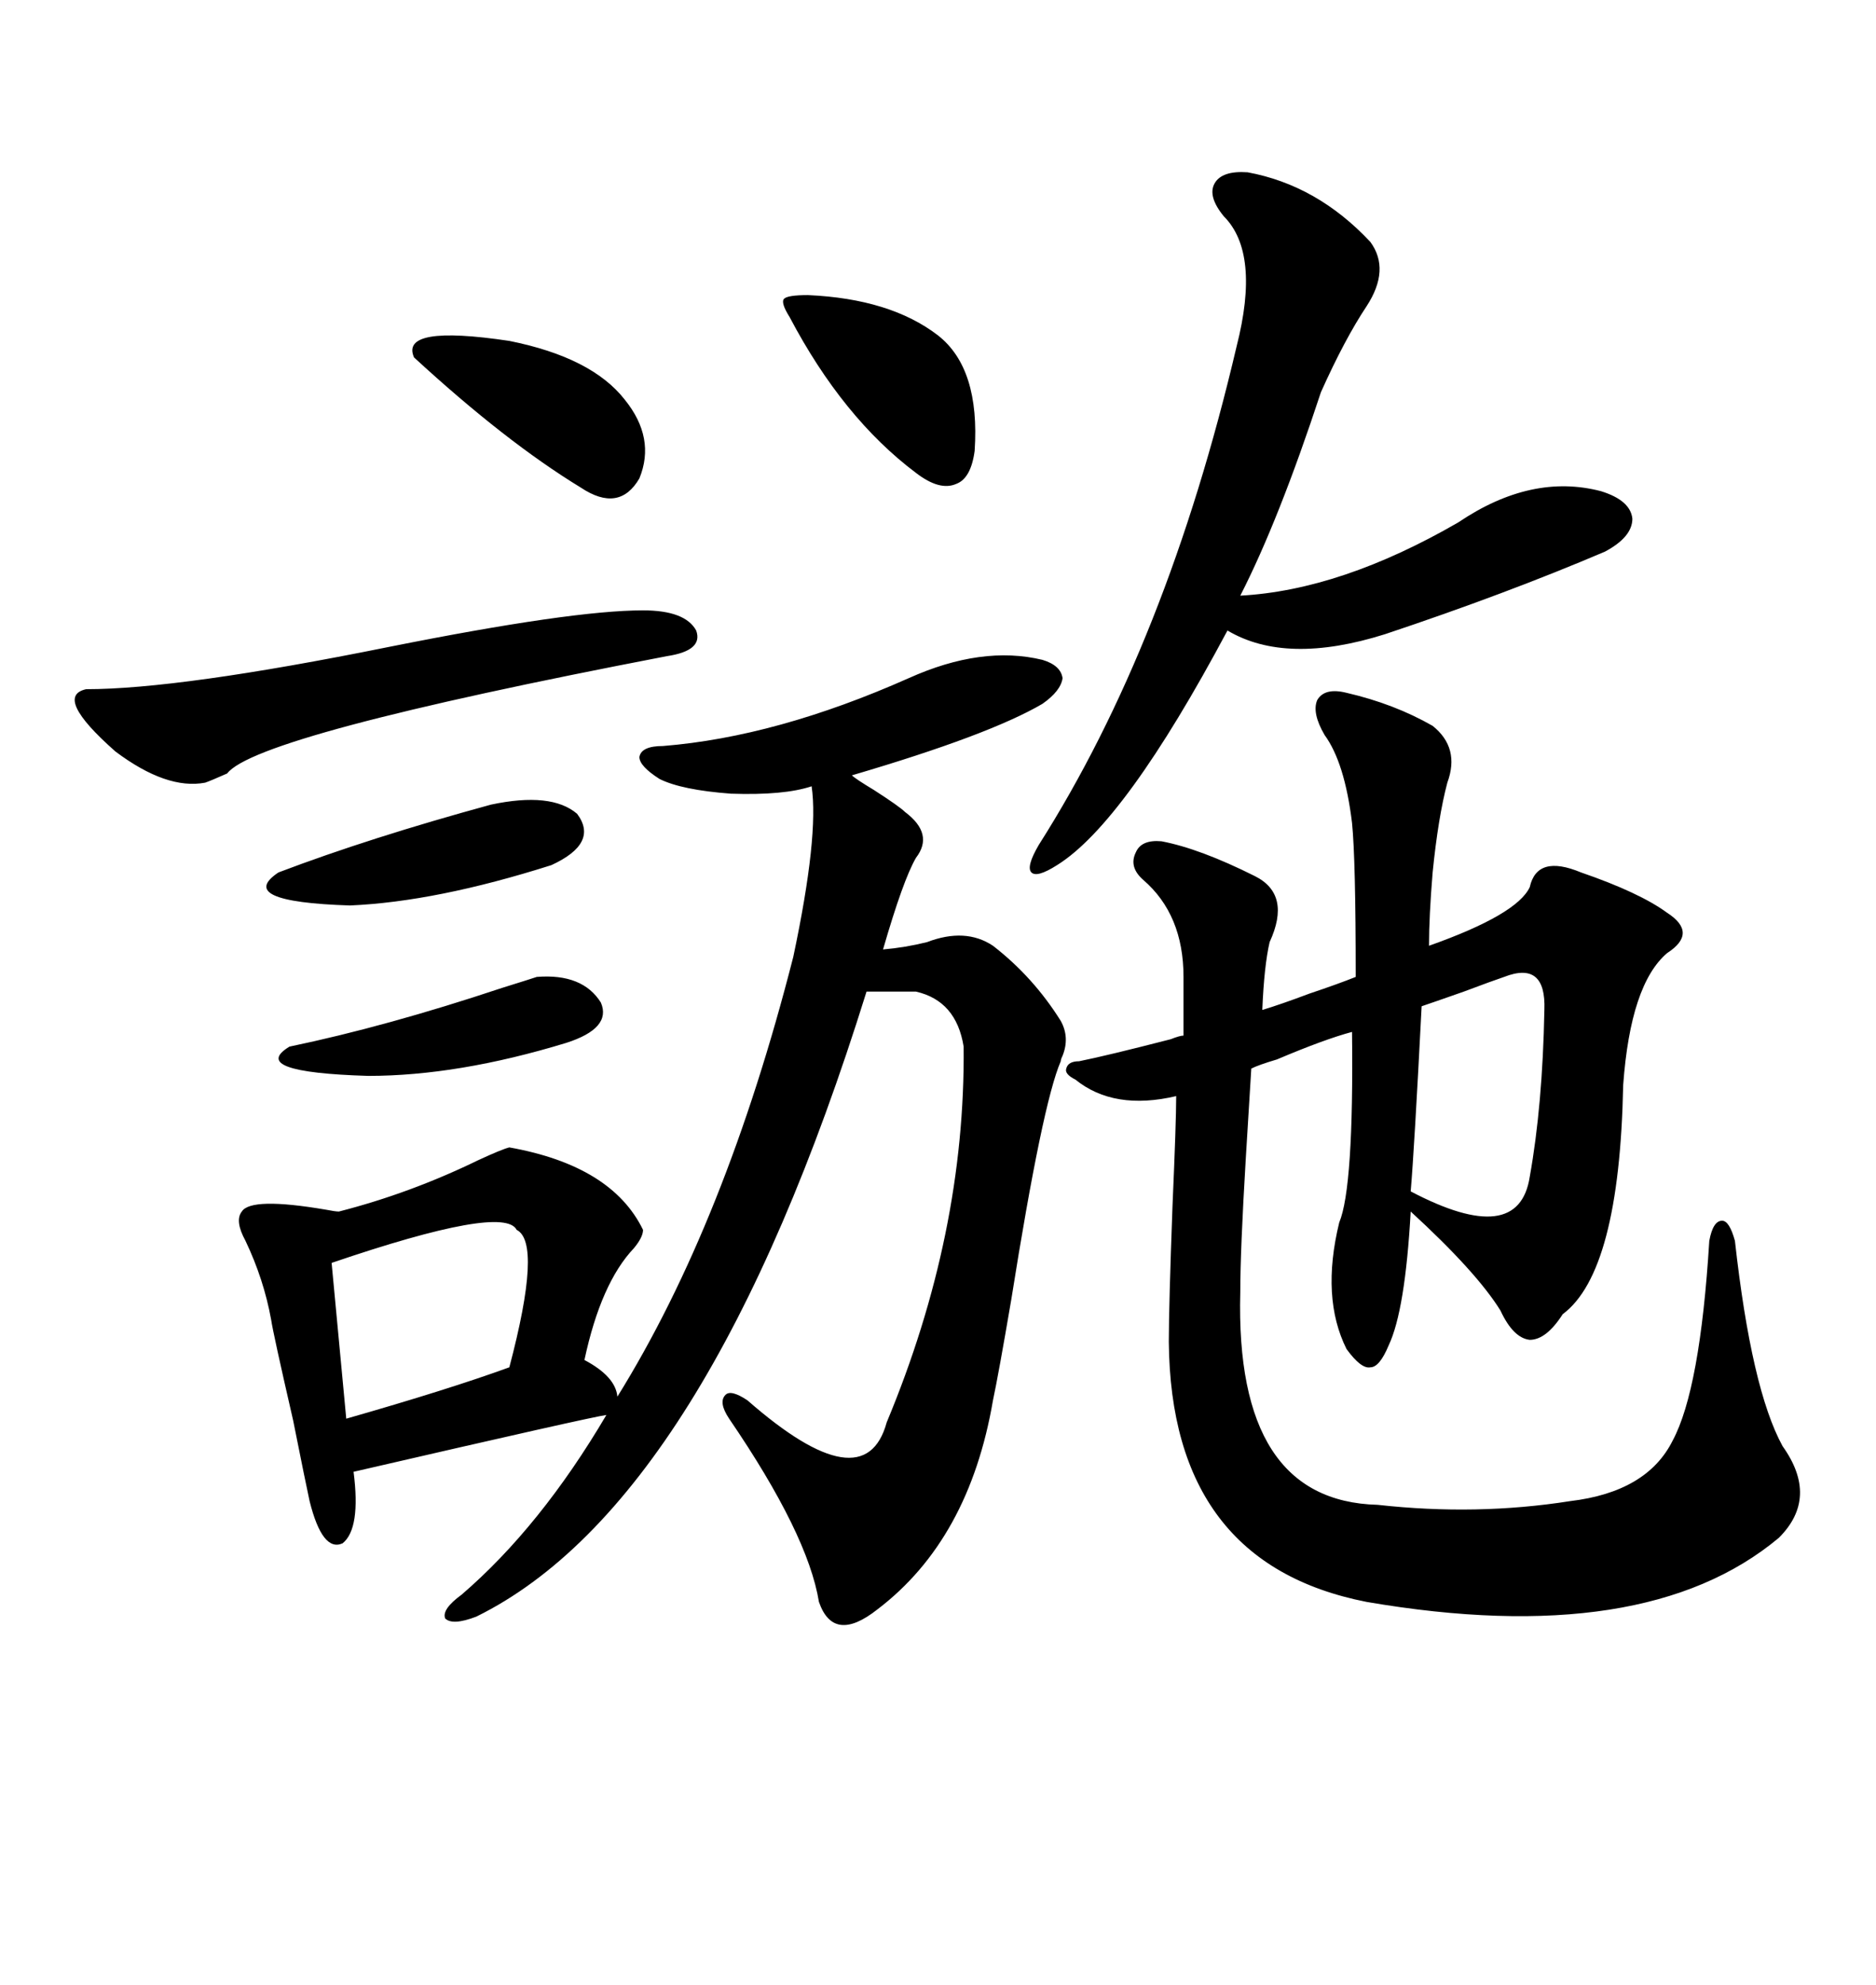 <svg xmlns="http://www.w3.org/2000/svg" xmlns:xlink="http://www.w3.org/1999/xlink" width="300" height="317.285"><path d="M172.56 169.63L172.56 169.63Q176.95 168.75 187.21 166.11L187.21 166.11Q188.67 165.53 189.26 165.53L189.26 165.53L189.26 156.15Q189.26 146.19 182.81 140.63L182.81 140.63Q180.47 138.57 181.64 136.23L181.64 136.23Q182.52 134.18 185.74 134.47L185.74 134.47Q191.89 135.64 200.68 140.04L200.68 140.04Q206.54 142.97 203.03 150.59L203.03 150.59Q202.15 154.39 201.86 161.43L201.86 161.43Q204.79 160.55 209.47 158.79L209.47 158.79Q213.87 157.32 216.80 156.15L216.80 156.15Q216.80 137.40 216.21 131.54L216.21 131.54Q215.04 121.88 211.82 117.48L211.82 117.48Q209.77 113.96 210.64 111.91L210.64 111.91Q211.82 109.86 215.33 110.74L215.33 110.74Q222.95 112.50 229.10 116.02L229.10 116.02Q233.50 119.53 231.45 125.10L231.45 125.10Q229.98 130.66 229.10 139.45L229.10 139.45Q228.52 146.48 228.52 151.17L228.52 151.17Q242.58 146.19 244.63 141.80L244.63 141.80Q245.80 136.52 252.83 139.45L252.83 139.45Q262.21 142.68 266.60 145.90L266.60 145.90Q271.58 149.12 266.60 152.34L266.60 152.34Q260.74 157.32 259.57 173.44L259.57 173.44Q258.98 203.32 249.90 210.06L249.90 210.06Q247.27 214.16 244.63 214.16L244.63 214.16Q241.99 213.87 239.94 209.47L239.94 209.47Q236.13 203.32 225.59 193.65L225.59 193.65Q224.71 209.47 222.07 215.04L222.07 215.04Q220.61 218.55 219.14 218.55L219.14 218.55Q217.68 218.85 215.33 215.63L215.33 215.63Q211.23 207.42 214.16 195.41L214.16 195.41Q216.50 189.84 216.21 164.94L216.21 164.94Q211.82 166.11 204.20 169.34L204.20 169.34Q201.27 170.21 200.10 170.80L200.10 170.80Q199.80 175.78 199.22 185.16L199.22 185.16Q198.34 199.80 198.34 206.54L198.34 206.54Q197.46 239.94 220.31 240.53L220.31 240.53Q236.13 242.29 251.07 239.94L251.07 239.94Q263.38 238.48 267.48 230.27L267.48 230.27Q271.88 222.07 273.34 198.34L273.34 198.34Q273.93 195.12 275.39 195.12L275.39 195.12Q276.56 195.12 277.44 198.34L277.44 198.34Q280.08 222.07 285.06 231.15L285.06 231.15Q290.92 239.36 284.47 245.80L284.47 245.80Q263.09 263.67 218.55 256.05L218.55 256.05Q187.21 249.90 186.91 214.45L186.91 214.45Q186.91 208.89 187.50 192.77L187.50 192.77Q188.09 179.30 188.09 175.20L188.09 175.20Q178.13 177.54 171.97 172.56L171.97 172.56Q170.21 171.68 170.51 170.80L170.51 170.80Q170.80 169.63 172.56 169.63ZM81.45 183.40L81.45 183.40Q97.85 186.33 102.83 196.58L102.83 196.58Q102.83 197.75 101.37 199.51L101.37 199.51Q96.09 205.08 93.46 217.38L93.46 217.38Q98.44 220.02 98.73 223.24L98.73 223.24Q116.02 195.41 126.86 152.93L126.86 152.93Q130.96 133.59 129.79 125.68L129.79 125.68Q125.39 127.15 116.89 126.86L116.89 126.86Q108.98 126.27 105.47 124.51L105.47 124.51Q102.25 122.46 102.25 121.00L102.25 121.00Q102.54 119.24 106.05 119.24L106.05 119.24Q124.22 117.77 145.31 108.40L145.31 108.40Q157.03 103.13 166.70 105.47L166.70 105.47Q169.63 106.35 169.92 108.40L169.92 108.40Q169.63 110.45 166.70 112.50L166.70 112.50Q158.20 117.48 136.23 123.93L136.23 123.93Q136.82 124.51 139.75 126.27L139.75 126.27Q143.85 128.91 144.73 129.79L144.73 129.79Q149.41 133.30 146.48 137.11L146.48 137.11Q144.43 140.63 141.21 151.76L141.21 151.76Q144.73 151.46 148.24 150.59L148.24 150.59Q154.39 148.24 158.79 151.17L158.79 151.17Q165.23 156.15 169.63 163.18L169.63 163.18Q171.09 165.82 169.92 168.75L169.92 168.75Q169.63 169.34 169.63 169.63L169.63 169.63Q166.70 176.37 161.72 207.71L161.72 207.71Q159.67 219.73 158.79 223.83L158.79 223.83Q154.98 246.09 140.33 257.23L140.33 257.23Q133.30 262.79 130.96 256.05L130.96 256.05Q129.20 245.21 116.60 226.76L116.60 226.76Q114.84 224.12 116.02 222.95L116.02 222.95Q116.89 222.07 119.53 223.83L119.53 223.83Q138.28 240.23 141.80 227.34L141.80 227.34Q154.39 197.17 154.10 167.29L154.10 167.29Q152.93 159.96 146.48 158.50L146.48 158.50L138.57 158.50Q113.09 240.23 76.17 258.40L76.17 258.40Q72.36 259.86 71.19 258.69L71.19 258.69Q70.61 257.23 73.83 254.88L73.83 254.88Q86.43 244.04 96.97 226.17L96.97 226.17Q94.63 226.46 56.54 235.25L56.54 235.25Q57.71 244.34 54.79 246.68L54.79 246.68Q51.56 248.14 49.51 239.94L49.51 239.94Q48.93 237.30 46.88 227.05L46.88 227.05Q43.65 212.99 43.36 210.94L43.36 210.94Q42.19 204.49 39.26 198.34L39.26 198.34Q37.50 195.12 38.67 193.65L38.67 193.65Q40.14 191.31 52.15 193.36L52.15 193.36Q53.61 193.65 54.20 193.65L54.20 193.65Q65.63 190.72 76.46 185.45L76.46 185.45Q80.27 183.69 81.45 183.40ZM199.51 27.54L199.51 27.54Q210.64 29.59 219.14 38.67L219.14 38.67Q222.36 43.07 218.55 48.93L218.55 48.93Q215.04 54.20 211.23 62.70L211.23 62.70Q204.49 83.20 198.34 95.21L198.34 95.21Q214.45 94.34 233.20 83.50L233.20 83.50Q244.92 75.59 256.05 78.52L256.05 78.52Q260.74 79.98 261.04 82.91L261.04 82.91Q261.04 85.84 256.64 88.18L256.64 88.18Q240.82 94.92 221.48 101.37L221.48 101.37Q205.66 106.35 196.29 100.78L196.29 100.78Q179.88 131.54 169.04 138.28L169.04 138.28Q165.82 140.33 164.94 139.45L164.94 139.45Q164.06 138.57 166.11 135.06L166.11 135.06Q186.62 102.83 197.75 55.37L197.75 55.37Q201.56 40.43 195.70 34.57L195.70 34.57Q193.07 31.35 194.24 29.30L194.24 29.30Q195.41 27.25 199.51 27.54ZM102.83 97.56L102.83 97.56Q109.57 97.56 111.33 100.78L111.33 100.78Q112.50 104.00 106.64 104.88L106.64 104.88Q41.02 117.48 36.33 123.63L36.33 123.63Q33.69 124.80 32.81 125.10L32.81 125.10Q26.66 126.27 18.46 120.12L18.46 120.12Q8.50 111.33 13.77 110.16L13.77 110.16Q28.71 110.16 62.11 103.42L62.11 103.42Q91.41 97.56 102.83 97.56ZM82.62 196.58L82.62 196.58Q80.57 192.48 53.03 201.86L53.03 201.86L55.37 226.76Q71.78 222.07 81.45 218.55L81.45 218.55Q86.72 198.63 82.62 196.58ZM244.63 188.09L244.63 188.09Q246.68 176.66 246.97 161.43L246.97 161.43Q247.27 153.52 240.53 156.15L240.53 156.15Q238.77 156.74 234.08 158.50L234.08 158.50Q229.10 160.25 227.34 160.84L227.34 160.84Q226.17 183.69 225.59 190.43L225.59 190.43Q242.87 199.51 244.63 188.09ZM126.27 50.68L126.27 50.68Q124.80 48.34 125.39 47.75L125.39 47.75Q125.98 47.17 129.20 47.17L129.20 47.17Q142.38 47.75 150 53.61L150 53.61Q156.74 58.89 155.86 72.07L155.86 72.07Q155.27 76.46 152.93 77.34L152.93 77.34Q150.29 78.52 146.48 75.59L146.48 75.59Q134.77 66.80 126.27 50.68ZM99.90 63.87L99.90 63.87Q104.88 70.02 102.25 76.46L102.25 76.46Q99.02 82.03 92.87 77.93L92.87 77.93Q80.86 70.61 66.21 57.13L66.21 57.13Q63.87 51.86 81.45 54.49L81.45 54.49Q94.63 57.13 99.90 63.87ZM78.52 128.61L78.52 128.61Q88.18 126.56 92.29 130.08L92.29 130.08Q95.80 134.77 88.18 138.28L88.18 138.28Q69.73 144.14 55.96 144.73L55.96 144.73Q37.50 144.14 44.53 139.45L44.53 139.45Q59.18 133.89 78.52 128.61ZM85.84 156.15L85.84 156.15Q93.16 155.57 96.09 160.25L96.09 160.25Q97.85 164.36 90.53 166.70L90.53 166.70Q73.24 171.97 58.89 171.97L58.89 171.97Q39.55 171.39 46.29 167.29L46.29 167.29Q61.82 164.06 80.27 157.91L80.27 157.91Q84.96 156.45 85.84 156.15Z"/></svg>